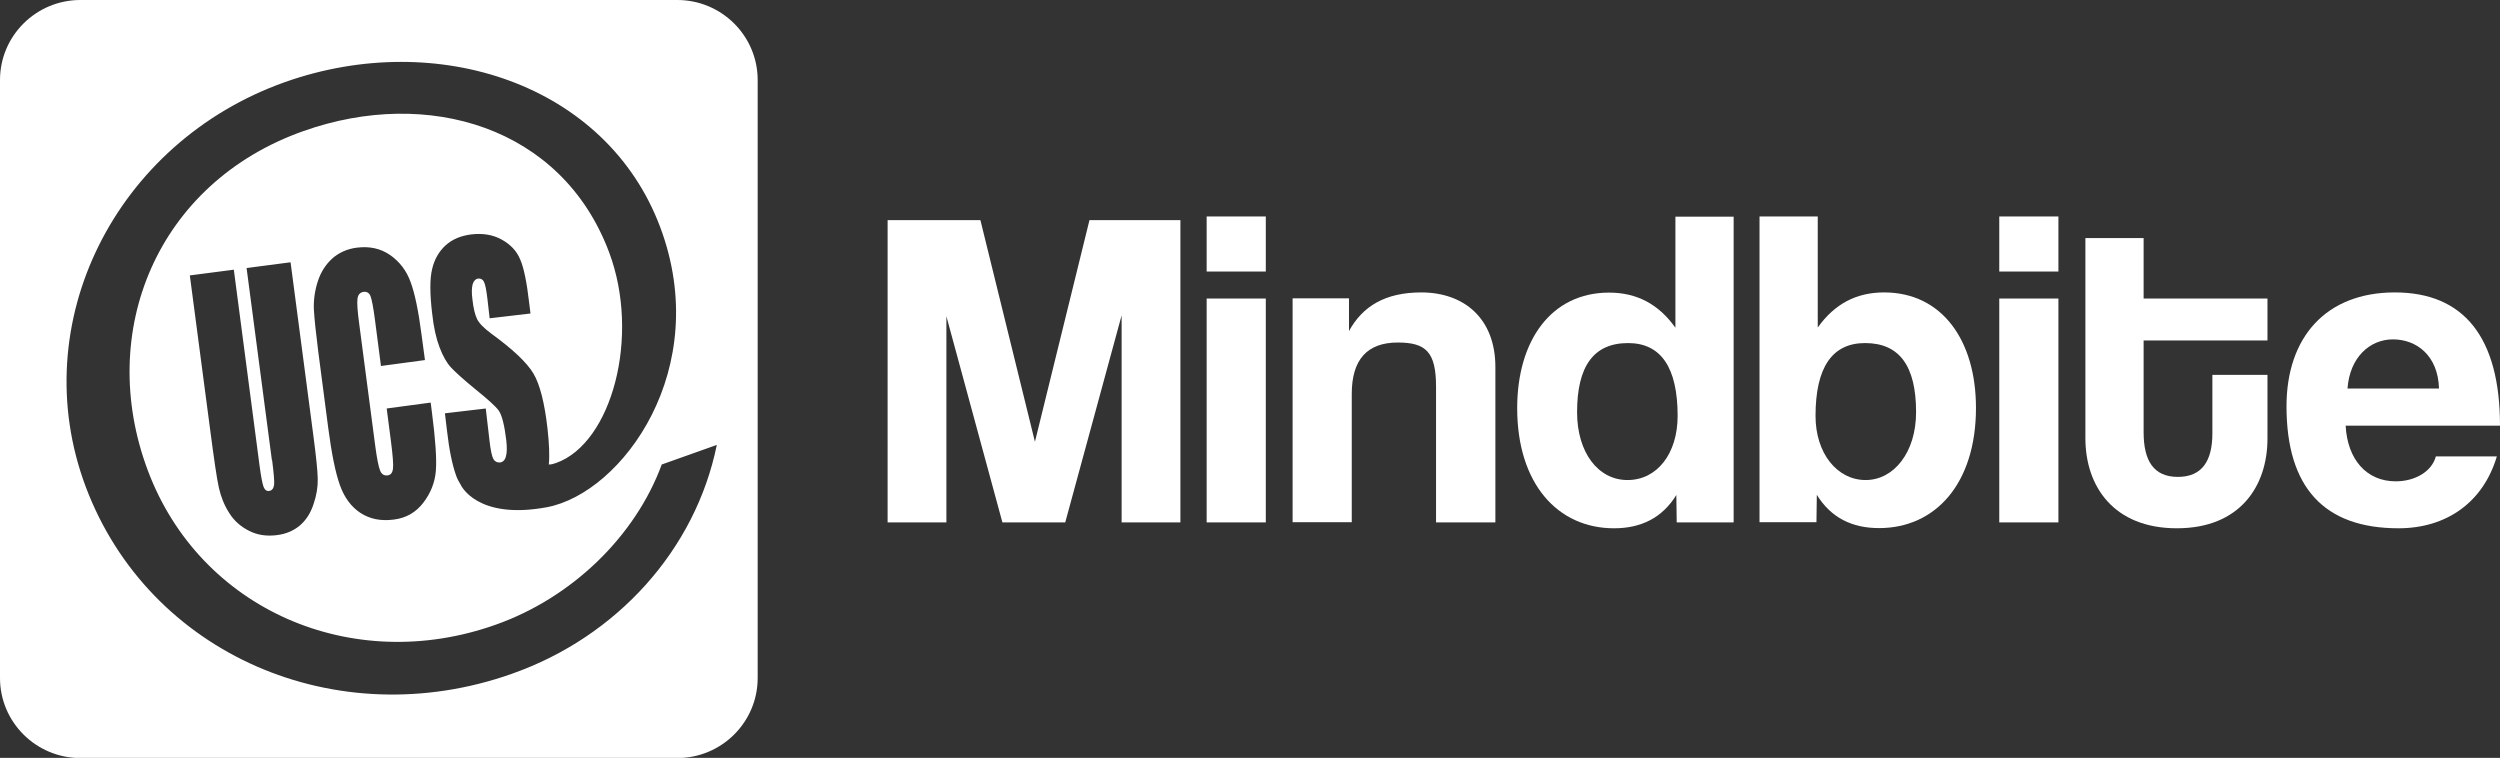 <?xml version="1.0" encoding="UTF-8"?>
<svg xmlns="http://www.w3.org/2000/svg" version="1.1" viewBox="0 0 135.25 41">
  <rect x="0" y="0" width="135.25" height="41" fill="#333333" stroke="none"/>
  <defs>
    <style>
      .cls-1 {
        fill: #fff;
      }
    </style>
  </defs>
  <!-- Generator: Adobe Illustrator 28.6.0, SVG Export Plug-In . SVG Version: 1.2.0 Build 709)  -->
  <g>
    <g id="Layer_1">
      <g id="UCS_Mindbite_liggande_inverterad">
        <path class="cls-1" d="M36.64,0H4.35C1.95,0,0,1.94,0,4.33v32.35c0,2.39,1.95,4.33,4.35,4.33h32.29c2.4,0,4.35-1.94,4.35-4.33V4.33c0-2.39-1.95-4.33-4.35-4.33ZM27.7,36.45c-9.52,3.37-19.66-1.07-23.06-10.11C1.31,17.47,6.26,7.69,15.42,4.44c8.23-2.91,17.38.1,20.29,7.83,2.89,7.68-2.05,14.4-6.12,15.17-3.82.71-4.67-1.22-4.67-1.22h0c-.09-.16-.19-.32-.25-.51-.2-.56-.37-1.37-.49-2.43l-.11-.92,2.21-.26.2,1.72c.06.53.13.86.21,1.01.08.14.2.2.36.19.16-.02.27-.13.32-.33.06-.2.06-.49.02-.87-.1-.83-.24-1.37-.41-1.61-.18-.24-.6-.62-1.26-1.15-.66-.54-1.1-.94-1.33-1.19s-.43-.61-.61-1.08-.32-1.08-.4-1.83c-.13-1.08-.13-1.89,0-2.41.12-.52.37-.95.73-1.28.37-.33.83-.52,1.4-.59.62-.07,1.16.02,1.63.28.47.26.81.61,1,1.07.2.45.36,1.24.49,2.37l.07.56-2.21.26-.12-1.05c-.06-.49-.12-.8-.19-.93s-.17-.18-.31-.17c-.14.02-.24.12-.3.31-.05.19-.06.47-.01.83.05.47.14.82.25,1.05s.37.49.77.79c1.17.85,1.93,1.57,2.28,2.16s.6,1.58.76,2.97c.09.82.12,1.47.07,1.95h0c.13,0,.22-.02.39-.08,3.02-1.07,4.58-6.86,2.87-11.41-2.55-6.79-9.81-8.93-16.53-6.55-7.92,2.8-11.24,10.86-8.42,18.37,2.82,7.51,11.03,11.1,18.81,8.34,4.14-1.46,7.57-4.8,8.99-8.67l2.98-1.06c-1.15,5.65-5.38,10.37-11.08,12.38ZM14.71,24.9l-1.37-10.4,2.38-.31,1.24,9.43c.14,1.07.22,1.83.23,2.27s-.06.9-.23,1.39c-.16.49-.41.87-.74,1.15-.33.28-.75.46-1.24.52-.55.07-1.05,0-1.5-.23-.46-.23-.82-.55-1.08-.97-.27-.42-.45-.88-.56-1.37-.11-.49-.26-1.53-.47-3.13l-1.1-8.35,2.38-.31,1.39,10.58c.08.62.16,1.01.22,1.17.07.17.17.24.3.22.15-.02.24-.13.27-.33.02-.2-.02-.64-.11-1.35v.02ZM16.98,16.75c-.02-.52.05-1.02.21-1.52s.42-.91.78-1.24c.36-.32.8-.52,1.32-.59.7-.09,1.3.04,1.82.4.51.36.88.84,1.1,1.45.23.61.43,1.57.6,2.89l.18,1.34-2.38.32-.32-2.46c-.09-.71-.18-1.16-.25-1.33s-.2-.24-.37-.22c-.19.03-.3.15-.33.37-.03.23,0,.69.1,1.41l.86,6.55c.09.68.18,1.13.26,1.33s.21.29.4.27c.18-.02.27-.14.3-.36.03-.21-.01-.71-.11-1.49l-.23-1.77,2.38-.32.07.55c.19,1.46.26,2.51.21,3.14-.05.63-.28,1.21-.68,1.73s-.93.83-1.6.91c-.7.09-1.29-.03-1.8-.36-.5-.33-.87-.83-1.11-1.5s-.45-1.7-.63-3.08l-.54-4.13c-.13-1.02-.21-1.78-.24-2.3h0Z"/>
        <g id="Mindbite-3">
          <path class="cls-1" d="M60.68,28.26v-11.2l-3.05,11.2h-3.4l-3.03-11.15v11.15h-3.18V11.91h5.02l2.95,11.99,2.95-11.99h4.92v16.35h-3.2.02Z"/>
          <path class="cls-1" d="M65.28,14.69v-2.98h3.2v2.98s-3.2,0-3.2,0ZM65.28,28.26v-12.11h3.2v12.11s-3.2,0-3.2,0Z"/>
          <path class="cls-1" d="M77.69,28.26v-7.34c0-1.87-.54-2.39-2.07-2.39-1.67,0-2.49.94-2.49,2.78v6.94h-3.2v-12.11h3.05v1.77c.74-1.35,1.97-2.09,3.91-2.09,2.31,0,4.01,1.4,4.01,4.04v8.4h-3.23.02Z"/>
          <path class="cls-1" d="M90.71,28.26l-.02-1.48c-.76,1.23-1.9,1.8-3.37,1.8-3.05,0-5.24-2.41-5.24-6.5,0-3.67,1.85-6.25,4.97-6.25,1.5,0,2.68.62,3.59,1.9v-6.01h3.15v16.54h-3.08ZM90.76,22.5c0-2.63-.91-3.94-2.68-3.94-1.87,0-2.76,1.26-2.76,3.74,0,2.17,1.13,3.67,2.73,3.67s2.71-1.43,2.71-3.47Z"/>
          <path class="cls-1" d="M95.19,28.26V11.71h3.15v6.01c.91-1.28,2.09-1.9,3.59-1.9,3.13,0,4.97,2.59,4.97,6.25,0,4.09-2.19,6.5-5.24,6.5-1.48,0-2.61-.57-3.37-1.8l-.02,1.48h-3.08ZM103.66,22.3c0-2.49-.89-3.74-2.76-3.74-1.77,0-2.68,1.3-2.68,3.94,0,2.04,1.18,3.47,2.71,3.47s2.73-1.5,2.73-3.67Z"/>
          <path class="cls-1" d="M108.16,14.69v-2.98h3.2v2.98s-3.2,0-3.2,0ZM108.16,28.26v-12.11h3.2v12.11s-3.2,0-3.2,0Z"/>
          <path class="cls-1" d="M119.69,20.28h2.98v3.45c0,2.56-1.48,4.85-4.9,4.85s-4.95-2.27-4.95-4.87v-10.83h3.15v3.27h6.7v2.27h-6.7v4.97c0,1.53.54,2.41,1.85,2.41s1.87-.86,1.87-2.36v-3.15h0Z"/>
          <path class="cls-1" d="M126.9,23.04c.1,1.82,1.13,3,2.71,3,1.03,0,1.95-.52,2.17-1.35h3.3c-.74,2.49-2.73,3.89-5.32,3.89-4.04,0-6.06-2.22-6.06-6.6,0-3.74,2.14-6.16,5.86-6.16s5.69,2.41,5.69,7.21h-8.35ZM131.95,21.02c-.05-1.8-1.23-2.66-2.49-2.66s-2.34.98-2.46,2.66h4.95Z"/>
        </g>
      </g>
    </g>
  </g>
</svg>